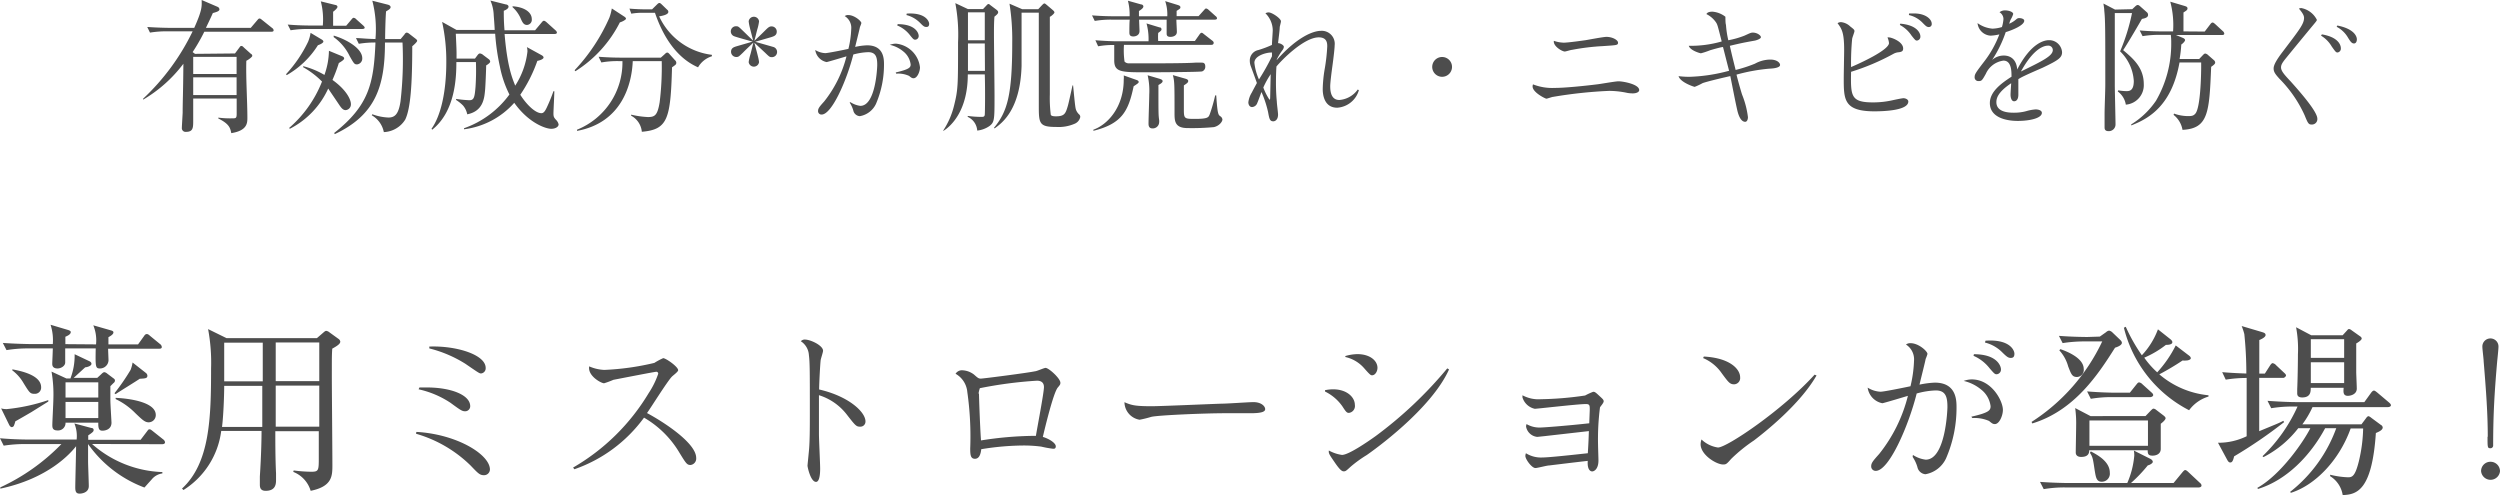 <svg xmlns="http://www.w3.org/2000/svg" viewBox="0 0 310.55 61.5"><g data-name="レイヤー 2"><path d="M29.19 6.64l.56-.75c.05-.07.12-.18.21-.18s.16 0 .34.2l.87.78c.06 0 .17.14.17.25s-.38.43-.74.61c-.07 2 .13 5.1.13 7.06 0 .66 0 1.61-2 1.93-.13-.64-.24-1.14-1.61-1.82v-.11a11 11 0 001.73.09c.43 0 .55 0 .55-.55v-1.91H24v2.71c0 .91 0 1.43-.9 1.43a.46.46 0 01-.51-.5c0-.2.09-1.59.1-1.89 0-1.41.06-2.32.09-6.07a17.08 17.08 0 01-5 4.46v-.12a28.22 28.22 0 006.15-8.37h-3.19a13 13 0 00-2.11.16l-.34-.7c1.22.09 2.48.11 2.73.11h3.11c1-2.23.94-2.66.92-3.46l2 .86a.37.37 0 01.21.3c0 .21-.29.32-.82.46-.18.4-.32.72-.86 1.84h5.57l.8-.94c.13-.15.18-.22.29-.22s.18.07.32.18l1.25 1a.38.38 0 01.18.28c0 .16-.15.18-.27.18h-8.34a23.58 23.58 0 01-1.45 2.53l.29.22zM24 7.06v2.13h5.39V7.06zm0 2.55v2.2h5.39v-2.2zm15.49-3.99a11 11 0 01-3.87 3.71l-.09-.11a16.32 16.32 0 002.75-4.05 4.81 4.81 0 00.3-1.09l1.32.79c.16.09.27.18.27.29s-.17.28-.68.46zM45 3.6h-6.8a13.12 13.12 0 00-2.1.16l-.36-.71c1.23.11 2.52.12 2.75.12h1.61a8.93 8.93 0 00-.25-3l1.82.45c.09 0 .25.09.25.23s-.22.37-.54.61V3.2H43l.66-.78c.09-.11.17-.21.28-.21a.54.54 0 01.32.19l.86.77c.12.12.18.18.18.28s-.15.15-.3.15zm-2.07 10.08c-.35 0-.57-.34-.75-.59-.46-.69-1.18-1.74-1.41-2.09A10.48 10.48 0 0136 16l-.08-.11A14.73 14.73 0 0040 10.13a10.49 10.49 0 00-2.34-1.78v-.13a9.84 9.84 0 012.64 1.09 9.28 9.28 0 00.56-3l1.6.66c.18.07.29.16.29.29s-.18.28-.66.57c-.32 1-.54 1.51-.79 2.1 1.75 1.25 2.29 2.45 2.29 3a.71.71 0 01-.66.75zM44.36 8c-.34 0-.39-.1-.91-1a6.2 6.2 0 00-2-2.39v-.19c1.68.5 3.55 1.63 3.55 2.81a.73.73 0 01-.64.77zm6.85-2.25c0 4.71-.21 7.73-.87 9.1a3.28 3.28 0 01-2.66 1.56 3.1 3.1 0 00-1.5-2.09l.07-.13a6.43 6.43 0 002 .41c.78 0 1.26-.39 1.5-2A45.62 45.62 0 0050 5.28h-2.18c0 5.46-1.18 9-6.23 11.38l-.08-.14c4.31-3.41 4.92-6.12 5.13-11.24a12.19 12.19 0 00-2.07.16l-.35-.71c.53 0 1.16.09 2.42.12a14.25 14.25 0 00-.39-4.76l1.89.48c.22.05.38.16.38.32s-.15.29-.56.52c-.07.59-.12 2.73-.12 3.44h1.93l.5-.6c0-.06.16-.2.26-.2a.57.57 0 01.27.12l.84.65c.11.09.18.16.18.26s-.34.45-.61.66zM68.48 16c-.73 0-2.85-.76-4.6-3.23a10 10 0 01-6.24 3.29v-.13a11.84 11.84 0 005.64-4.19 13.25 13.25 0 01-1.18-3.46 27.52 27.52 0 01-.59-4.09h-4.89c.1 2.14.1 2.2.09 3.09H59l.32-.43c.12-.16.21-.21.3-.21a.72.72 0 01.4.19l.69.52a.42.42 0 01.18.29c0 .12-.11.25-.5.49 0 .5-.09 2.68-.14 3.13-.09.93-.23 2.55-2.21 2.94a2.39 2.39 0 00-.52-1.09 4.77 4.77 0 00-.86-.69v-.13a16 16 0 001.63.16c.58 0 .67-.32.78-1.66a30.75 30.75 0 00.05-3.08h-2.43c0 1.91-.13 6.12-3 8.4L53.6 16c1.09-1.52 1.84-4.37 1.84-8.28a22.56 22.56 0 00-.52-5l1.79 1h4.74c0-.28-.1-1.58-.12-1.83a5 5 0 00-.41-1.82l1.91.48c.14 0 .34.11.34.27s-.13.34-.59.52c0 .64 0 1.35.09 2.42h3.8l.84-1c.1-.12.17-.18.26-.18s.2.08.32.18l1.11 1a.45.45 0 01.18.28c0 .13-.13.18-.27.18h-6.23c.34 4.18 1 5.59 1.32 6.42a9.84 9.84 0 001.52-4.24 1.91 1.91 0 00-.07-.55l1.82 1c.16.09.25.18.25.3s-.23.31-.77.41a18.07 18.07 0 01-2.12 4.21c.77 1.22 1.87 2.29 2.62 2.29.3 0 .47-.29.66-.68a21.53 21.53 0 00.84-2.05h.11c0 .44-.11 2.39-.11 2.78s.07.52.38.84a1.14 1.14 0 01.26.5c0 .3-.39.55-.91.55zm-3-12.9c-.44 0-.59-.32-.85-.92a4.12 4.12 0 00-.96-1.29V.78c1.32.08 2.39.65 2.39 1.61a.64.64 0 01-.63.71zM77 2.78a15.34 15.34 0 01-5.53 6.07l-.09-.13a23 23 0 004.32-6.53 6.36 6.36 0 00.3-1.14l1.53 1c.09.05.23.16.23.28s-.48.38-.76.45zm6.48 5.59c-.18 6.42-.53 7.72-3.75 8a2.54 2.54 0 00-1.33-2v-.13a11.2 11.2 0 002.07.3c.86 0 1.2-.19 1.47-1.82a35.77 35.77 0 00.26-5.13h-3.6c-.11 2.8-1.3 7.63-6.92 8.67v-.15a9 9 0 005.64-8.52h-.52a11.17 11.17 0 00-2.1.17l-.34-.71c1.1.09 2.19.11 2.73.11h5l.48-.43c.11-.11.21-.2.32-.2s.18.09.25.16l.71.79a.45.45 0 01.16.28C84 8 84 8 83.47 8.37zm3.25 0c-1.91-.82-4-2.75-5.37-6.78h-1.44a7.84 7.84 0 00-1.5.11l-.23-.63c.8.07 1.59.09 1.94.09H81l.6-.59c.16-.16.23-.2.32-.2s.18.09.3.2l.66.64a.31.31 0 01.14.27c0 .36-.82.5-1.14.55a8.33 8.33 0 006.55 4.78v.18a3 3 0 00-1.71 1.36zM94.15 7a5.53 5.53 0 01.14.71.65.65 0 01-1.29 0 6.26 6.26 0 01.23-1c.13-.49.18-.73.36-1.43-.68.65-.92.87-1.28 1.24-.52.5-.57.56-.84.56a.65.65 0 01-.66-.64c0-.49.37-.59.68-.69l2-.58c-.36-.1-2-.55-2.27-.66a.64.64 0 01-.44-.61.64.64 0 01.66-.64c.27 0 .32.06.84.56s.84.83 1.28 1.23c-.19-.74-.26-1-.44-1.72a5.68 5.68 0 01-.12-.68.65.65 0 011.29 0 5.37 5.37 0 01-.22 1c-.13.49-.18.73-.36 1.42.43-.4.87-.82 1.28-1.23s.57-.56.84-.56a.64.64 0 01.66.64c0 .49-.38.59-.68.69l-2 .58 2.28.65a.65.65 0 01.44.62.64.64 0 01-.66.64c-.27 0-.32-.06-.84-.56l-1.32-1.23c.19.75.29 1.06.44 1.69zm11.49 5.69a2.9 2.9 0 001.23.46c1.92 0 2.1-4.8 2.1-5.08 0-.94-.15-1.59-1.13-1.59a8.07 8.07 0 00-1.84.29c-.79 3.14-2.66 7.46-3.94 7.46a.42.42 0 01-.44-.46c0-.33.24-.59.77-1.18A14.82 14.82 0 00105.15 7c-.28.08-2.37.71-2.47.71a1.78 1.78 0 01-1.41-1.5 2.56 2.56 0 001.25.39c.31 0 2.35-.41 2.87-.53a12 12 0 00.35-2.47 1.69 1.69 0 00-.81-1.6.67.67 0 01.45-.13c.74 0 1.62.75 1.62 1a3.43 3.43 0 01-.18.49c0 .1-.51 2.11-.59 2.47a7.56 7.56 0 011.48-.2c2.1 0 2.1 1.72 2.1 2.4a12.31 12.31 0 01-1 4.88 2.72 2.72 0 01-2 1.52.88.88 0 01-.81-.69 3.41 3.41 0 00-.46-1zM111.27 9c1.72-.4 1.85-.63 1.85-1a2.44 2.44 0 00-.9-1.6 3.93 3.93 0 00-1.69-.83 2.38 2.38 0 01.75-.15 3.33 3.33 0 013 2.94c0 .54-.34 1.36-.8 1.36-.18 0-.27-.06-.55-.29a3.23 3.23 0 00-1.61-.28zm.24-6c2.25 0 2.61 1.14 2.61 1.46a.45.45 0 01-.41.47c-.18 0-.23 0-.68-.57a3.87 3.87 0 00-1.58-1.2zm1.12-1.31c2.39-.16 2.79 1 2.79 1.26s-.1.4-.35.4-.39-.11-.75-.48a3.67 3.67 0 00-1.72-1zm10.9.38c-.06.71-.06 1.48-.06 2.21 0 1.2.07 6.49.07 7.58 0 3 0 3.31-.62 3.79a3.26 3.26 0 01-1.53.57 2 2 0 00-1.18-1.7v-.12a12.92 12.92 0 001.64.12c.29 0 .45 0 .48-.28s.06-3.18 0-5h-2.11c0 4.43-2 6.36-3 7h-.07a9.85 9.85 0 001.36-3.11c.5-2 .5-2.48.5-7.87a21 21 0 00-.34-4.87l1.57.74h1.87l.36-.38c.12-.12.21-.25.32-.25s.21.13.29.18l.73.55c.1.09.18.16.18.29s-.07.24-.46.55zm-1.2 3.33h-2.09v3.4h2.11zm0-3.87h-2.09V5h2.09zm11.19 13.83a5 5 0 01-2.32.41c-2.12 0-2.16-.44-2.16-2.64V1.57h-2.14v6.62c-.16 5.44-2.41 7.08-3.35 7.76l-.08-.07c1.65-2 2.27-4 2.27-10.6a28.28 28.28 0 00-.34-4.82l1.57.68h2l.49-.52c.08-.07.18-.19.27-.19s.18.09.27.16l.8.68c.07.07.18.16.18.28s-.38.46-.57.54v9.65a16.5 16.5 0 00.12 2.53c.09.15.34.18.64.18 1.07 0 1.2-.36 1.47-1.27.12-.39.5-2.19.59-2.57h.07c.25 2.56.28 2.88.41 3.14a1.44 1.44 0 00.37.49.42.42 0 01.11.3 1.16 1.16 0 01-.67.82zm17.36-12.92h-4.75c0 .31.06 1.27.06 1.52 0 .54-.58.62-.79.62-.48 0-.48-.26-.48-.46V2.44h-3.42c0 .24.05 1.22.05 1.41 0 .63-.64.68-.76.68-.49 0-.5-.28-.5-.53s0-1.32.05-1.56h-2.25a12.08 12.08 0 00-2.1.16l-.34-.69c1.1.09 2.19.11 2.73.11h1.94a6.86 6.86 0 00-.21-1.93l1.64.46c.14 0 .28.11.28.25s-.12.3-.55.57v.65H145a5.15 5.15 0 00-.26-1.88l1.53.47c.27.08.36.16.36.3s-.07.19-.47.44V2h2.73l.65-.72c.12-.14.21-.23.28-.23a.64.64 0 01.32.18L151 2a.38.38 0 01.18.28c-.03.15-.18.16-.3.16zm-10.06 8.28c-.65 3.07-1.43 4.64-5 5.53v-.14c1.73-.61 3.77-2.75 3.77-6.23a2.28 2.28 0 000-.51l1.61.57c.14.05.25.12.25.25s-.26.28-.63.53zm9.65-5.15h-10.85a10 10 0 00.07 2.08.73.73 0 00.5.22h2.05c1.41 0 5.09 0 6.25-.09h.78c.15 0 .45 0 .45.48a.61.61 0 01-.39.61c-.34.09-6.05.11-6.82.11-3.25 0-4.1 0-4.1-1.49v-1.9a10.36 10.36 0 00-2 .16l-.34-.75c1.12.09 2.21.13 2.75.13h3.85a7.39 7.39 0 00-.25-2.22l1.61.49c.18 0 .25.12.25.25s-.09.21-.41.44a7.39 7.39 0 000 1h4.56l.56-.79c.09-.14.19-.23.28-.23s.18.09.32.2l1 .78a.38.38 0 01.18.27c-.03.23-.18.25-.3.25zm-6.41 4.22c.23.08.36.15.36.29s-.14.27-.52.48c0 3.64 0 3.69.09 4.36a1.26 1.26 0 010 .28.79.79 0 01-.84.75c-.48 0-.48-.43-.48-.61 0-.57.09-3.08.09-3.6a8.61 8.61 0 00-.2-2.39zm6.73 6a29 29 0 01-3.27.12c-1.62 0-1.62-.91-1.62-1.91 0-3.53 0-3.92-.21-4.67l1.51.43c.16.05.4.11.4.3s-.15.29-.54.55v2.84c0 1.27 0 1.32 1.34 1.32 1.66 0 1.72-.18 1.88-.59a20.59 20.59 0 00.67-2.33h.13c.16 2.35.25 2.41.52 2.6a.54.54 0 01.25.41c-.04.34-.47.8-1.06.93zm7.83-8.36c2.56-2.89 4.54-3.6 5.47-3.6a1.61 1.61 0 011.7 1.81c0 .36-.14 1.56-.27 2.5s-.28 2.16-.28 2.57c0 .69.13 1.71 1.13 1.71a3.1 3.1 0 002.29-1.3l.14.08a3 3 0 01-2.69 2.18c-1.8 0-1.8-2-1.8-2.33a16.76 16.76 0 01.23-2.4 22.54 22.54 0 00.33-2.88c0-.36 0-1.13-1.05-1.13-1.83 0-4.58 2.79-5.26 3.62-.05.7-.06 1.48-.06 2.07 0 .9.05 1.69.11 2.33 0 .23.15 1.33.15 1.57 0 .64-.36.84-.59.84-.44 0-.5-.33-.65-1.15a13.25 13.25 0 00-.82-2.49c-.08.2-.42 1.15-.52 1.36a.74.74 0 01-.64.51c-.34 0-.47-.34-.47-.59a2.94 2.94 0 01.44-1.23c.08-.17.53-1 .62-1.17-.11-.33-.68-1.89-.77-2.12a1.94 1.94 0 01-.11-.64 1.32 1.32 0 011.05-1.33 12.75 12.75 0 001.7-.64c0-.27.1-1.56.1-1.86a3 3 0 00-.91-2.07.84.84 0 01.39-.11c.45 0 1.54.77 1.54 1.1 0 .13-.13.59-.15.72 0 .36-.16 1.54-.21 2 .29 0 .72.25.72.46a.75.75 0 01-.15.38 7.52 7.52 0 00-.75 1.23zm-.63-.9a.37.37 0 00-.17 0c-.44 0-2 .35-2 1.27a6.77 6.77 0 00.57 2.07A27.7 27.7 0 00158 7a4.88 4.88 0 000-.47zm-1.06 4.34a7.27 7.27 0 00.76 1.51c.08 0 .08-.06.09-.26s.05-2.6.07-2.91a10.44 10.44 0 00-.92 1.66zm23.44-2.56a1.23 1.23 0 11-1.23-1.23 1.23 1.23 0 011.23 1.23zm12.78 2.61c1.2 0 3.55-.23 5.38-.46.4-.05 2.15-.36 2.51-.36.61 0 2.58.37 2.58 1.09 0 .25-.35.41-.8.41a4 4 0 01-.68-.06 10.76 10.76 0 00-2.28-.25 55.84 55.84 0 00-6.92.74c-.13 0-.74.23-.85.23s-1.71-.77-1.71-1.52a.63.63 0 01.05-.26 6.53 6.53 0 002.72.44zm1.1-5.62c.56 0 2.5-.28 2.72-.31.42-.07 2.2-.41 2.58-.41.75 0 1.44.39 1.44.72s-.18.31-1.92.43a27.84 27.84 0 00-3.78.46c-.15 0-.78.21-.91.21-.33 0-1.47-.66-1.36-1.33a4 4 0 001.23.23zm18.89-2.55a3.1 3.1 0 00-1.17-1c.12-.25.46-.3.75-.3a3 3 0 011.61.63c0 .17 0 .86.07 1a11.79 11.79 0 00.29 1.92 10.9 10.9 0 002-.57c.73-.33.81-.38 1.05-.38.55 0 1 .36 1 .57s-.59.4-.79.43c-1.3.23-1.77.33-3.07.64.25 1.11.3 1.31.72 3a17.75 17.75 0 002.4-.78 4 4 0 011.89-.51c.87 0 1.23.41 1.23.67s-.49.43-1.34.46a22.56 22.56 0 00-4.07.74c.08.37.47 1.79.69 2.48a11 11 0 01.73 2.8c0 .28-.11.58-.34.58-.67 0-.94-1.23-1-1.5-.26-1.15-.61-3-.85-4.18-.92.21-2.69.62-3.43.87a8 8 0 01-1 .47c-.06 0-1.77-.54-2-1.33a10.76 10.76 0 001.41.08 21 21 0 004.87-.75c-.1-.34-.71-2.78-.76-2.95-.21 0-1.37.33-1.62.41a9.17 9.17 0 01-1.12.37c-.11 0-1.34-.35-1.51-.93a14 14 0 004.09-.54c-.51-2-.52-2.09-.73-2.4zm21.51 2.6a2.1 2.1 0 00-.19-.7.73.73 0 01.22 0c.26 0 1.73.51 1.73 1.38 0 .3-.15.41-.54.46a1.58 1.58 0 00-.67.2 28.3 28.3 0 01-5.26 2.23c-.05 3-.05 3.8 2.73 3.8a11 11 0 002.52-.29c.24-.05 1.07-.23 1.27-.23s.59.13.59.41c0 1.11-3 1.22-4.2 1.22-3.82 0-3.82-1.47-3.82-4.12 0-.5.05-3 .05-3.52 0-2.19-.31-2.62-.82-3.31a.76.76 0 01.44-.13 1.91 1.91 0 011.14.54c.47.36.52.43.52.58s-.28.8-.29 1a31.83 31.83 0 00-.13 3.46c1.82-.78 4.71-2.21 4.71-2.98zm1.4-2.41c2 .16 2.5 1.11 2.5 1.59a.48.48 0 01-.43.51c-.17 0-.23-.07-.67-.62A3.92 3.92 0 00236 3.1zm1.1-1.27h.61c1.43 0 2.2.71 2.2 1.29a.36.36 0 01-.35.4c-.26 0-.37-.11-.75-.49a3.38 3.38 0 00-1.74-1zm13.31.73a.51.51 0 01.41-.15c.16 0 .59.08.58.33 0 .56-1.51 1.18-2.3 1.41a14.88 14.88 0 01-1.69 3.46 2.17 2.17 0 011.46-.55c.61 0 1.54.28 1.66 1.73 1.71-3.3 3.35-3.64 3.95-3.64a1.6 1.6 0 011.62 1.49c0 .69-.46 1-2.43 1.94-2.3 1-2.59 1.16-3 1.41v1.94c0 .48-.18.81-.53.81s-.44-.53-.44-.81.07-1.22.08-1.43c-1.7 1.13-1.84 1.91-1.84 2.35 0 1.31 1.68 1.31 2.2 1.31a5.7 5.7 0 001.5-.19 5.49 5.49 0 011.18-.22c.26 0 .77.09.77.43 0 .64-1.43 1-3 1s-3.46-.49-3.46-2.22c0-1.38 1.35-2.41 2.69-3.27 0-.67 0-2-1-2a2.8 2.8 0 00-2.19 1.64c-.46.82-.52.9-.88.9a.46.46 0 01-.51-.51c0-.36.18-.6 1.25-2a13 13 0 001.82-3.29 5.78 5.78 0 01-1.07.16 1.73 1.73 0 01-1.64-1.56 3.68 3.68 0 001.87.69 4.52 4.52 0 001.16-.2 4.42 4.42 0 00.19-1 1 1 0 00-.49-.84 1.08 1.08 0 01.7-.23c.43 0 1 .18 1 .45a2.85 2.85 0 01-.29.65 2.39 2.39 0 00-.2.56 3.48 3.48 0 00.87-.55zM255 6.21a.55.55 0 00-.6-.54c-.45 0-1.75.28-3.36 3.21 2.73-1.33 3.96-1.94 3.96-2.67zm9.87-5.07l.32-.3c.16-.16.27-.22.36-.22s.19.06.34.2l.8.71a.4.4 0 01.14.34c0 .23-.23.39-.76.48-.11.2-1.68 2.91-2.33 3.88 1.18 1 2.56 2.14 2.56 4.21a2.43 2.43 0 01-2.23 2.56 2.53 2.53 0 00-1-1.64l.06-.14a6.25 6.25 0 001 .1c.34 0 .93 0 .93-1.26a5.57 5.57 0 00-1.7-3.68 24.72 24.72 0 001.48-4.76h-2.14v8.92c0 .7.09 4.26.09 4.94a.83.83 0 01-.88.81c-.41 0-.48-.24-.48-.45V14.2c0-.84.09-2.84.09-3.73 0-6.78 0-8-.13-9.17 0-.29-.07-.59-.1-.86l1.44.75zm9 2.78l.68-.89c.12-.16.2-.23.3-.23s.2.09.34.21l.91.84a.48.48 0 01.2.32c0 .13-.11.18-.27.18h-5.73l.86.36c.16.07.27.16.27.28s-.25.4-.47.54a15.41 15.41 0 01-.21 1.8h2.43l.44-.46c.13-.14.22-.22.32-.22a.69.69 0 01.36.2l.71.62a.41.41 0 01.16.29c0 .13-.07.25-.5.54-.23 5.69-.35 7.67-3.56 7.83a3 3 0 00-1.11-1.86l.06-.16a5.14 5.14 0 001.69.31c.46 0 .73 0 1-.36.59-.86.68-4.64.68-5.84v-.46h-2.69c-.95 5.21-3.62 6.91-6 7.82v-.13a10.15 10.15 0 003.08-2.94 14.07 14.07 0 001.89-7.18 7.9 7.9 0 00-.05-1h-1.43a12.57 12.57 0 00-2.08.16l-.36-.71c1.18.11 2.41.12 2.73.12h1.42a11.3 11.3 0 00-.35-3.69l1.85.55c.16.06.29.11.29.29s-.13.27-.5.5V3.9zM285.86 1a2.73 2.73 0 011.94 1.46c0 .09-.05.17-.48.68-.64.77-2.31 2.8-3.41 4.15-.41.51-.56.78-.56 1.08 0 .46.43.93 1.22 1.77 1 1.12 3.29 3.69 3.29 4.6a.67.67 0 01-.67.73c-.39 0-.47-.06-.9-1.13a15.51 15.51 0 00-3.16-4.58c-.46-.52-.7-.8-.7-1.26s.42-1.15 1.17-2.13c2-2.64 2.61-3.38 2.61-4.15 0-.27-.15-.58-.64-1.15a.89.89 0 01.29-.07zm2.56 3.27c2.05.34 2.36 1.33 2.36 1.72a.48.48 0 01-.41.53c-.19 0-.26-.09-.72-.74a3.82 3.82 0 00-1.33-1.35zm1.92-1.1c2 .39 2.43 1.28 2.43 1.72 0 .18-.07.51-.36.51s-.46-.28-.71-.67a3.5 3.5 0 00-1.44-1.4zM11.43 55.15a13.89 13.89 0 008.74 3.49v.17a2.07 2.07 0 00-1.33.75c-.69.76-.76.86-.9 1a15 15 0 01-7-5.4v2.14c0 .44.09 2.6.09 3.08 0 .92-1.08.94-1.12.94-.42 0-.56-.2-.56-.76s.1-4.3.1-5.13c-.72.92-3.45 4-9.41 5.27v-.16a25.44 25.44 0 007.59-5.38H3.15a17.13 17.13 0 00-2.69.2L0 54.44c1.79.16 3.5.16 3.52.16h6a4.13 4.13 0 00-.28-2l2.09.56c.12 0 .3.06.3.23s0 .25-.67.69v.55h6.51l.76-1c.18-.23.2-.3.34-.3s.21.07.44.25l1.26 1a.54.54 0 01.23.35c0 .22-.23.25-.37.25zM6 49.88l-2.1 1.31c-.32.19-1.72 1-2 1.15 0 .07-.13.44-.16.51a.32.32 0 01-.27.21c-.07 0-.21-.05-.33-.28l-1-2.05a2.47 2.47 0 00.69.09A23 23 0 006 49.7zm5.93-7.1a4.91 4.91 0 00-.34-2.37l2.23.64c.14.05.27.09.27.25s-.2.37-.62.58v.9h3.68l.72-1c.09-.14.2-.28.34-.28s.18 0 .44.23l1.22 1a.51.51 0 01.23.37c0 .2-.19.22-.35.22h-6.32c0 .24.05 1.25.05 1.45a1.06 1.06 0 01-1.08 1c-.55 0-.55-.25-.51-2.49H8.1v1.75c0 .42-.51.74-.95.74-.66 0-.66-.44-.66-.6s.07-1.59.07-1.89H3.5a16.4 16.4 0 00-2.69.21l-.46-.89c1.56.11 3.19.14 3.54.14h2.67a6.24 6.24 0 00-.28-2.4l2.21.66c.2.07.3.14.3.25 0 .32-.51.51-.67.58v.92zm-10.39 3.1c.92.18 3.57.67 3.57 2.23a.77.77 0 01-.83.81c-.53 0-.62-.14-1.36-1.34A5.25 5.25 0 001.52 46zm10.54 1.06l.5-.46c.16-.16.28-.25.39-.25a.74.74 0 01.35.18l.73.55c.21.14.23.23.23.3a.38.38 0 01-.18.32l-.39.39v1.75c0 .46.14 2.67.14 2.78 0 .81-.72 1-1.13 1s-.53-.26-.51-1H8.14v.12a.93.93 0 01-1 .85c-.64 0-.64-.39-.64-.71s.13-2.74.13-3.24a16.37 16.37 0 00-.23-3.36l1.84.85h.51A7.87 7.87 0 009.27 44l1.75.83c.16.07.34.16.34.37s-.39.39-.78.43l-1.43 1.31zm-3.94.55v1.89h4.07v-1.89zm0 2.44v2h4.07v-2zm10-3.59a.48.48 0 01.17.32c0 .35-.28.35-.95.39-.46.32-2.57 1.61-3 1.91l-.14-.11a26.29 26.29 0 002-2.9 4.4 4.4 0 00.25-.92zm-3.79 3.08c2 .09 5 .6 5 2.12a.89.89 0 01-.88.92c-.46 0-.76-.28-1.65-1.13a8.68 8.68 0 00-2.44-1.75zM39.37 42l.8-.69c.19-.17.28-.21.35-.21a.73.73 0 01.37.16l1.15.83a.5.5 0 01.23.34c0 .26-.29.49-1 .88-.05.87-.05 1-.05 3.42 0 1.75.07 9.43.07 11 0 1.38 0 2.69-2.7 3.24a3.63 3.63 0 00-2.16-2.35l.05-.18a18.09 18.09 0 002.2.16c.92 0 .92-.18.92-1.82v-3.22h-5.4c0 1.34 0 3.36.09 5.25v.76c0 .48 0 1.4-1.29 1.4-.69 0-.72-.48-.72-.78v-1c.18-2.78.21-4.85.21-5.66h-5.01a10.19 10.19 0 01-4.69 7.34l-.18-.18c3.45-3.18 3.61-8.72 3.61-14.91a22.74 22.74 0 00-.37-4.9L28.13 42zm-11.52 5.93c0 1.33-.11 3.91-.27 5.1h5v-5.1zm0-5.36v4.8h4.79v-4.8zM39.66 53v-5.1h-5.41V53zm0-5.66v-4.8h-5.41v4.8zm12.06 6.31c5 .28 9.14 2.79 9.14 4.68a.73.73 0 01-.74.7c-.53 0-.74-.24-1.67-1.21a16 16 0 00-6.77-3.94zm.38-5.52h.93c2.94 0 5.38.91 5.38 2.33a.63.63 0 01-.6.63c-.4 0-.55-.1-1.86-1.06A11.68 11.68 0 0052 48.36zm1.23-5.08c3.32-.13 7 1 7 2.65a.64.64 0 01-.57.69c-.22 0-.34-.1-1.95-1.2a15.48 15.48 0 00-4.48-1.91zm17.86 15.03a26.31 26.31 0 009.39-9.25 10.28 10.28 0 001.18-2.39.23.23 0 00-.23-.26c-.21 0-5 .94-5.33 1a10.89 10.89 0 01-1.16.43c-.36 0-2.06-.92-1.85-2.1a5.23 5.23 0 001.87.44 32.36 32.36 0 006.22-.87 8.51 8.51 0 011.1-.59c.33 0 1.86 1.06 1.86 1.5 0 .2-.68.68-.79.81-.59.62-2.62 3.88-3.08 4.51 1.88 1 6.11 3.68 6.11 5.57a.8.8 0 01-.7.88c-.44 0-.55-.17-1.39-1.54A12.25 12.25 0 0080 51.88a18 18 0 01-8.65 6.41zm36.32-5.73a.63.63 0 01-.68.65c-.47 0-.59-.15-1.67-1.54a7 7 0 00-3.43-2.37v4.82c0 .68.15 3.68.15 4.3 0 1.16-.21 1.65-.51 1.65-.68 0-1.06-1.86-1.06-2s.19-1.91.21-2.27c.06-.89.08-2 .08-4.12 0-5.3 0-6.46-.12-7.37a2.19 2.19 0 00-1-1.71.63.63 0 01.51-.21c.7 0 2.25.74 2.25 1.39 0 .19-.28 1-.3 1.19-.06.57-.17 2.52-.19 3.62 3.64.83 5.76 2.78 5.76 3.97zm12.1-6.35a2.55 2.55 0 011.37.52c.51.45.58.51.87.51s5.87-.72 6.72-.91c.21 0 1.12-.42 1.31-.42.4 0 1.84 1.31 1.84 1.84 0 .17 0 .23-.34.62-.55.74-1.52 4.77-1.84 6.11.93.29 1.61.81 1.61 1.17s-.28.3-.38.3a13.17 13.17 0 01-1.42-.26 16.67 16.67 0 00-2.27-.14 33.48 33.48 0 00-5.19.46c-.06.57-.23 1.19-.78 1.19s-.59-.49-.59-1.29a39.16 39.16 0 00-.36-7 2.89 2.89 0 00-1.46-2.27.94.94 0 01.91-.43zm2 2.92c0 .3.12 4 .25 5.79a44 44 0 016.82-.57c.15-.93 1-5.37 1-6.05s-.49-.8-.87-.8a51.93 51.93 0 00-7.09.93 3.18 3.18 0 00-.16.65zm21.45 1.54c1.15 0 7.41-.28 8.79-.32.61 0 3.3-.19 3.85-.19 1 0 1.46.53 1.46.87s-.49.51-1.84.51h-3.16c-2.47 0-8.27.24-9.14.45a14.1 14.1 0 01-1.46.36 2.24 2.24 0 01-1.88-2.18c.89.39 1.37.5 3.38.5zm21.53-1.99a5 5 0 011-.11c1.74 0 2.71 1 2.71 1.93a.86.86 0 01-.74 1c-.27 0-.38-.15-.82-.83a5.64 5.64 0 00-2.14-1.82zM180 45.89c-2.25 5-9.46 10.11-10.23 10.64a15.39 15.39 0 00-2 1.45c-.57.53-.63.57-.86.57s-.49-.23-1-.95c-.78-1.14-.89-1.26-.84-1.64a4.72 4.72 0 001.63.55c.8 0 3.08-1.55 4.17-2.33a50.64 50.64 0 008.91-8.42zm-12.89-1.66a5.54 5.54 0 011.5-.24c1.61 0 2.5.85 2.5 1.7 0 .44-.28.93-.68.93-.17 0-.3-.11-1-.91a4.37 4.37 0 00-2.3-1.36zm25.32 13.59c-.28 0-1.44.32-1.7.32-.46 0-1.25-1.1-1.25-1.5a1.19 1.19 0 01.07-.34 3.52 3.52 0 002 .53c.74 0 2.94-.23 5.69-.53.09-1.48.09-1.62.13-2.75l-5.46.62-.95.1a1.56 1.56 0 01-1.39-1.27.91.91 0 01.06-.32 3.17 3.17 0 001.63.43c.53 0 3.75-.26 6.16-.53 0-.19.06-1.59.06-1.67 0-.53 0-.72-.48-.72-1 0-6.22.61-6.35.59a2.05 2.05 0 01-1.53-1.42v-.26a4.19 4.19 0 002.3.49 41.22 41.22 0 005.48-.46 8.2 8.2 0 011-.46c.17 0 .23 0 .68.42s.63.55.63.76-.4.63-.46.76a30.84 30.84 0 00-.24 4.66c0 .29.05 1.64.05 1.92 0 1.1-.55 1.37-.78 1.37-.05 0-.64 0-.55-1.31-2.39.27-3.94.47-4.8.57zm33.22-11.18c-2.07 3.62-6.5 7.1-7.77 8.07a19.71 19.71 0 00-2.83 2.29c-.55.62-.62.7-1 .7-.85 0-2.8-1.2-2.8-2.52a1.85 1.85 0 01.11-.59 3.72 3.72 0 002.05 1c1.1 0 8-4.64 12-9.05zm-14-2.35c3.24.17 4.51 1.56 4.51 2.58a.78.78 0 01-.74.87c-.53 0-.7-.23-1.55-1.38a5.29 5.29 0 00-2.31-1.88zm25.97 12.22a3.73 3.73 0 001.59.59c2.47 0 2.7-6.18 2.7-6.54 0-1.21-.19-2.06-1.45-2.06a9.78 9.78 0 00-2.37.38c-1 4-3.43 9.61-5.08 9.61a.55.55 0 01-.57-.59c0-.42.32-.75 1-1.52a18.85 18.85 0 003.56-7.21c-.36.11-3.05.92-3.18.92a2.29 2.29 0 01-1.82-1.94 3.25 3.25 0 001.61.51c.41 0 3-.53 3.71-.68a15.58 15.58 0 00.44-3.18 2.17 2.17 0 00-1-2 .85.85 0 01.57-.17c1 0 2.1 1 2.1 1.34a5.13 5.13 0 01-.23.63c0 .13-.66 2.72-.76 3.18a11.18 11.18 0 011.9-.25c2.7 0 2.7 2.22 2.7 3.09a15.74 15.74 0 01-1.29 6.29 3.5 3.5 0 01-2.57 2 1.12 1.12 0 01-1-.89 4.53 4.53 0 00-.59-1.26zm7.26-4.75c2.22-.5 2.39-.8 2.39-1.31a3.12 3.12 0 00-1.16-2.05 5.23 5.23 0 00-2.18-1.08 2.89 2.89 0 011-.19c2.46 0 3.87 2.66 3.87 3.79 0 .7-.44 1.76-1 1.76-.24 0-.36-.09-.72-.39a4.52 4.52 0 00-2.08-.36zm.32-7.76c2.89 0 3.36 1.48 3.36 1.88a.58.58 0 01-.53.61c-.23 0-.29-.06-.88-.74a5.11 5.11 0 00-2-1.55zm1.44-1.68c3.08-.21 3.59 1.24 3.59 1.61s-.13.53-.45.53-.5-.15-1-.63a4.59 4.59 0 00-2.21-1.28zm14.2-.51l.78-.55a.69.69 0 01.37-.19.81.81 0 01.42.23l.92.88c.09.09.25.23.25.41s-.23.41-.85.6c-2.05 3.24-5 7.8-10.28 9.41l-.09-.19a24.08 24.08 0 008.78-10h-2.21a17.68 17.68 0 00-2.71.21l-.46-.9c1.82.14 3.5.14 3.54.14zM270 60l1.08-1.31c.14-.16.25-.3.37-.3s.32.18.39.25l1.4 1.31c.14.12.23.21.23.37s-.2.23-.34.23h-16.57a15.08 15.08 0 00-2.69.21l-.46-.9c1.68.12 3.15.14 3.52.14h7.32a10.78 10.78 0 00.87-3.4 3.74 3.74 0 00-.05-.63l2.05 1.03c.14.07.3.21.3.37s-.32.37-.62.44a18.22 18.22 0 01-2.09 2.19zm-14.06-16.63c.67.23 2.9 1.06 2.9 2.46a.88.88 0 01-.83 1c-.62 0-.73-.37-1.1-1.31a4.84 4.84 0 00-1.1-2zm10.58 8.31l.69-.72c.1-.09.21-.2.28-.2a.56.56 0 01.32.13l.94.72c.12.09.26.23.26.34s-.14.34-.6.69v3.11c0 .85-.95.85-1 .85-.46 0-.64-.12-.62-.67h-7.27c0 .23 0 .83-1 .83-.37 0-.67-.16-.67-.55s.05-2.86.05-3.39a14.08 14.08 0 00-.12-2.13l1.91 1zm-1.95-2.9l.8-1c.1-.12.21-.28.35-.28a.72.72 0 01.41.23l1.11 1c.13.12.23.21.23.35s-.21.25-.35.25h-4.69a15.22 15.22 0 00-2.71.21l-.46-.92c1.67.14 3.12.16 3.54.16zm2.25 6.6v-3.15h-7.27v3.15zm-7.1.69c.78.41 2.36 1.24 2.36 2.64a1 1 0 01-1 1.13c-.66 0-.73-.55-.87-1.36-.23-1.54-.25-1.7-.6-2.23zm12.07-12c.25.18.35.28.35.44s-.35.27-.53.27a2.43 2.43 0 01-.49 0 32.8 32.8 0 01-2.89 1.72 11 11 0 006.11 2.6v.16a4.65 4.65 0 00-2.41 1.7 15.77 15.77 0 01-8.1-10.25l.23-.12a21.74 21.74 0 002 3.54 9.46 9.46 0 002-3.22l1.54 1.22c.11.09.25.23.25.37 0 .32-.55.34-.8.34a12 12 0 01-2.69 1.59 10.67 10.67 0 001.61 1.82 14.58 14.58 0 002.3-3.34zm11.85 2.87h-3v6.62c2-.83 2.46-1 3-1.29l.09.17a58.27 58.27 0 01-6.21 4.25c-.13.57-.25.76-.48.76s-.34-.28-.41-.39L275.52 55a8 8 0 003.56-.81v-7.24a16.19 16.19 0 00-2.6.21l-.44-.93c.85.07 1.57.12 3 .17a47.05 47.05 0 00-.25-4.9 8 8 0 00-.33-1l2.46.73c.28.09.51.14.51.39s-.44.48-.78.62v4.17h.69l.64-1c.07-.11.21-.3.32-.3a.74.74 0 01.44.26l1 .94c.18.16.23.25.23.34s-.2.29-.33.29zm13 3.63h-9.38a11.78 11.78 0 01-1.26 2.14h7.34l.57-.76c.09-.14.21-.25.3-.25s.28.14.39.23l1.15.85a.4.4 0 01.23.32c0 .34-.53.55-.85.69-.48 7.22-2.42 7.64-4.12 7.71a3.36 3.36 0 00-1.56-2.35v-.18a10.83 10.83 0 002.23.32c.53 0 .88-.16 1.34-2a19 19 0 00.53-4.07H292c-1.43 4-4.44 7.06-7.43 8l-.09-.12a17.73 17.73 0 005.73-7.91h-1.38c-1.84 3.43-4.81 6.47-8.35 7.55l-.07-.14c3-1.68 5.84-5.91 6.58-7.41h-1.5a12.89 12.89 0 01-4.32 3.59l-.12-.11a19.78 19.78 0 004.35-6.17h-.55a15.86 15.86 0 00-2.72.21l-.46-.92c1.45.11 2.88.16 3.55.16h8.48l.83-1.15c.09-.12.23-.28.35-.28s.2.07.41.23l1.48 1.25c.11.1.23.21.23.35s-.21.22-.35.22zm-3.95-7.91v3.54c0 .32.07 1.77.07 2.07 0 .76-.85.9-1.1.9-.6 0-.58-.46-.53-1h-4.09c0 .46 0 1.2-1.06 1.2-.62 0-.62-.37-.62-.53v-.51c.05-1 .09-3.26.09-4.32a14.71 14.71 0 00-.23-3.36l1.89 1H291l.53-.58c.11-.13.18-.2.27-.2a.68.68 0 01.32.16l1 .71c.12.07.25.18.25.32s-.3.39-.67.6zm-1.5-.53h-4.14v2.32h4.14zm0 2.87h-4.14v2.58h4.14zm17.01 13.53a1.16 1.16 0 011.17-1.17 1.18 1.18 0 011.18 1.17 1.18 1.18 0 01-2.35 0zm.83-4.28c0-2.92-.21-5.73-.51-9.36 0-.28-.16-1.52-.16-1.79a1 1 0 011-1.06 1 1 0 011 1.06c0 .27-.13 1.51-.16 1.79-.32 3.68-.5 6.49-.5 10.47a.33.33 0 01-.35.32c-.35 0-.35-.12-.35-1.43z" fill="#4d4d4d" data-name="レイヤー 1"/></g></svg>